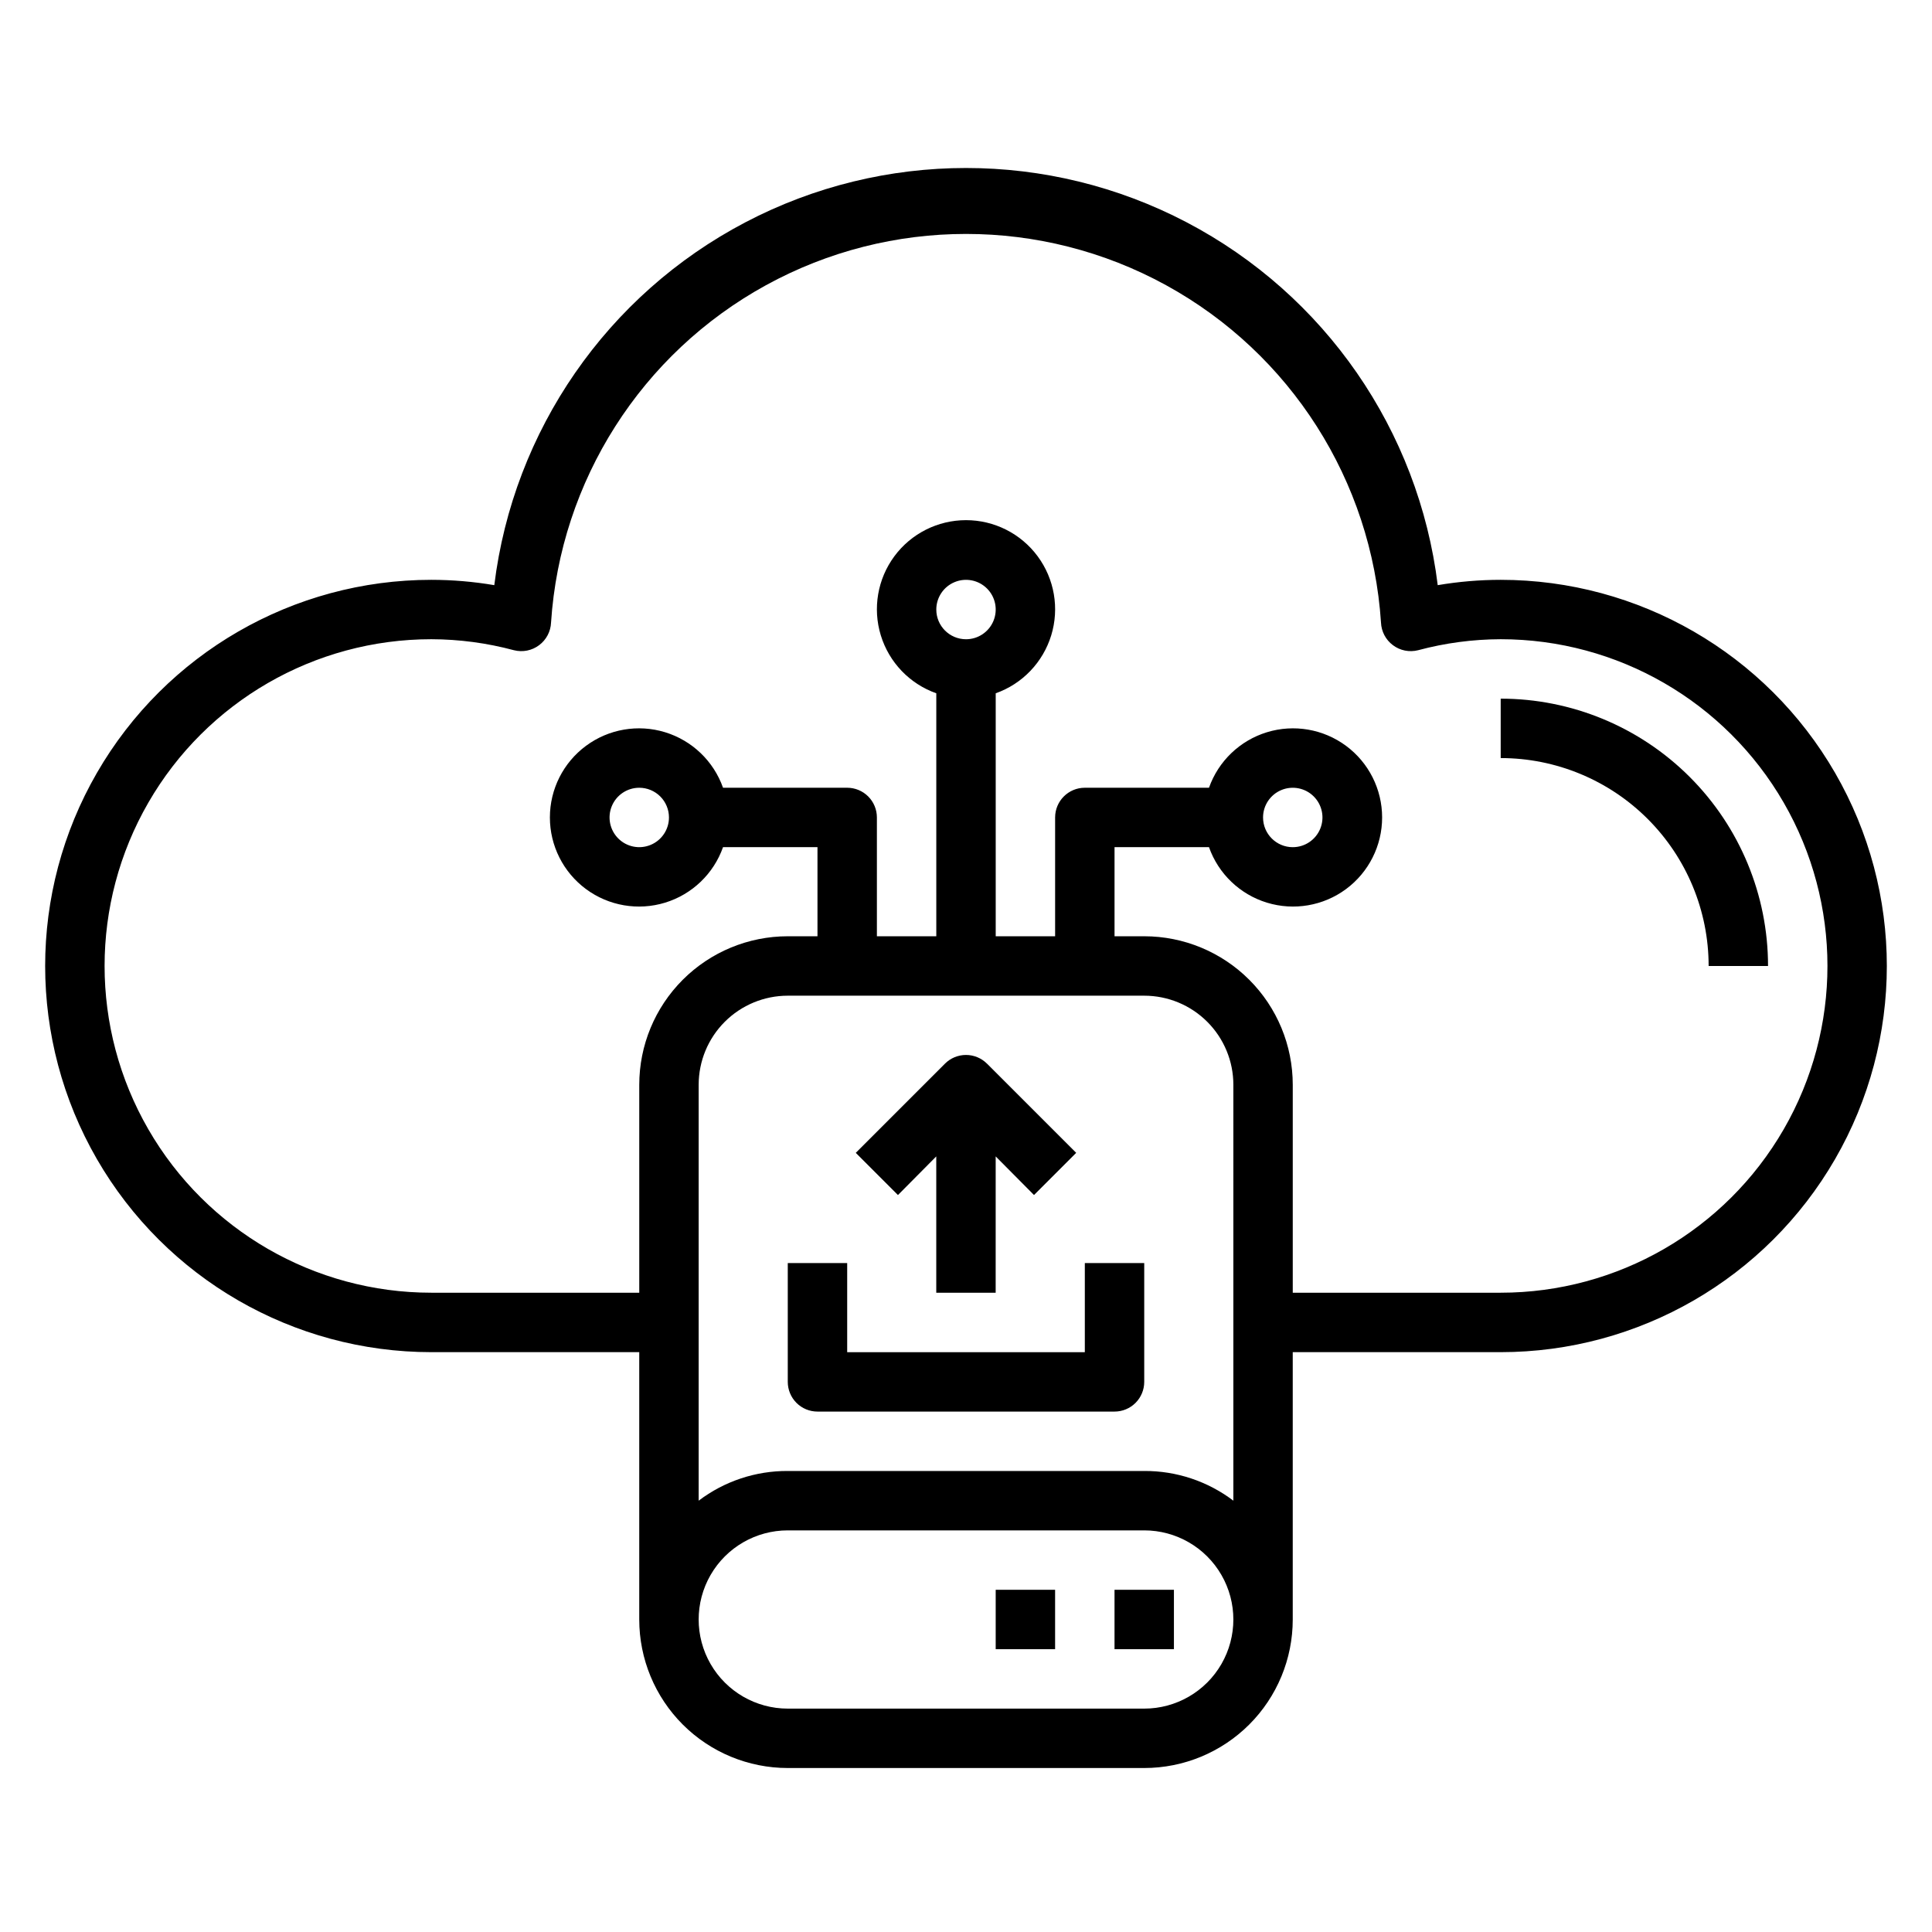 <?xml version="1.0" encoding="UTF-8"?>
<!-- Uploaded to: ICON Repo, www.svgrepo.com, Generator: ICON Repo Mixer Tools -->
<svg fill="#000000" width="800px" height="800px" version="1.1" viewBox="144 144 512 512" xmlns="http://www.w3.org/2000/svg">
 <g>
  <path d="m439.36 565.31h15.742v15.742h-15.742z"/>
  <path d="m407.87 565.31h15.742v15.742h-15.742z"/>
  <path d="m541.7 297.66c-5.594 0.004-11.176 0.477-16.688 1.414-5.055-41.031-29.922-76.969-66.539-96.16-36.617-19.191-80.32-19.191-116.94 0-36.617 19.191-61.488 55.129-66.539 96.16-5.516-0.938-11.098-1.41-16.691-1.414-36.559 0-70.344 19.504-88.625 51.168-18.281 31.66-18.281 70.672 0 102.34 18.281 31.66 52.066 51.168 88.625 51.168h55.105v70.848c0 10.438 4.148 20.449 11.527 27.832 7.383 7.379 17.395 11.527 27.832 11.527h94.465c10.438 0 20.449-4.148 27.832-11.527 7.383-7.383 11.527-17.395 11.527-27.832v-70.848h55.105c36.562 0 70.344-19.508 88.625-51.168 18.281-31.664 18.281-70.676 0-102.34-18.281-31.664-52.062-51.168-88.625-51.168zm-94.465 299.14h-94.465c-8.438 0-16.234-4.504-20.453-11.809-4.219-7.309-4.219-16.309 0-23.617s12.016-11.809 20.453-11.809h94.465c8.438 0 16.234 4.5 20.453 11.809s4.219 16.309 0 23.617c-4.219 7.305-12.016 11.809-20.453 11.809zm23.617-55.105c-6.793-5.152-15.094-7.918-23.617-7.871h-94.465c-8.523-0.047-16.824 2.719-23.617 7.871v-110.21c0-6.266 2.488-12.273 6.918-16.699 4.43-4.43 10.438-6.918 16.699-6.918h94.465c6.262 0 12.27 2.488 16.699 6.918 4.43 4.426 6.918 10.434 6.918 16.699zm-78.723-236.16c0-3.184 1.918-6.055 4.859-7.273s6.328-0.547 8.582 1.707c2.25 2.25 2.922 5.637 1.703 8.578-1.215 2.941-4.086 4.859-7.269 4.859-4.348 0-7.875-3.523-7.875-7.871zm149.57 181.05h-55.105v-55.102c0-10.441-4.144-20.453-11.527-27.832-7.383-7.383-17.395-11.531-27.832-11.531h-7.871v-23.613h25.031c2.496 7.059 8.195 12.516 15.355 14.707s14.934 0.859 20.957-3.594c6.019-4.453 9.57-11.5 9.57-18.988s-3.551-14.531-9.57-18.984c-6.023-4.453-13.797-5.789-20.957-3.598-7.16 2.195-12.859 7.652-15.355 14.711h-32.902c-4.348 0-7.875 3.523-7.875 7.871v31.488h-15.742v-64.391c7.059-2.496 12.516-8.195 14.711-15.355 2.191-7.16 0.855-14.934-3.598-20.957-4.453-6.019-11.496-9.57-18.984-9.57s-14.535 3.551-18.988 9.57c-4.453 6.023-5.785 13.797-3.594 20.957 2.191 7.16 7.648 12.859 14.707 15.355v64.391h-15.742v-31.488c0-2.086-0.828-4.09-2.305-5.566-1.477-1.473-3.481-2.305-5.566-2.305h-32.906c-2.496-7.059-8.191-12.516-15.352-14.711-7.164-2.191-14.938-0.855-20.957 3.598-6.023 4.453-9.574 11.496-9.574 18.984s3.551 14.535 9.574 18.988c6.019 4.453 13.793 5.785 20.957 3.594 7.16-2.191 12.855-7.648 15.352-14.707h25.031v23.617l-7.871-0.004c-10.438 0-20.449 4.148-27.832 11.531-7.379 7.379-11.527 17.391-11.527 27.832v55.105l-55.105-0.004c-30.934 0-59.523-16.504-74.988-43.297-15.469-26.789-15.469-59.801 0-86.59 15.465-26.793 44.055-43.297 74.988-43.297 7.391 0.02 14.746 1 21.887 2.914 2.316 0.594 4.777 0.102 6.691-1.34 1.895-1.418 3.051-3.617 3.148-5.984 2.465-37.578 23.945-71.297 56.965-89.41 33.016-18.113 72.996-18.113 106.02 0 33.016 18.113 54.5 51.832 56.961 89.41 0.098 2.367 1.254 4.566 3.152 5.984 1.91 1.441 4.371 1.934 6.691 1.34 7.137-1.914 14.492-2.894 21.883-2.914 30.938 0 59.523 16.504 74.992 43.297 15.465 26.789 15.465 59.801 0 86.59-15.469 26.793-44.055 43.297-74.992 43.297zm-62.977-125.95c0-3.184 1.918-6.051 4.859-7.269s6.328-0.547 8.578 1.703c2.254 2.254 2.926 5.641 1.707 8.582s-4.09 4.859-7.273 4.859c-4.348 0-7.871-3.527-7.871-7.875zm-157.44 0c0 3.188-1.918 6.055-4.859 7.273-2.941 1.219-6.328 0.547-8.578-1.707-2.25-2.25-2.926-5.637-1.707-8.578s4.09-4.859 7.273-4.859c2.086 0 4.09 0.832 5.566 2.305 1.477 1.477 2.305 3.481 2.305 5.566z"/>
  <path d="m541.7 329.15v15.746c14.613 0 28.629 5.805 38.965 16.141 10.332 10.332 16.141 24.348 16.141 38.965h15.742c0-18.793-7.465-36.812-20.75-50.098-13.289-13.289-31.309-20.754-50.098-20.754z"/>
  <path d="m431.49 502.34h-62.977v-23.617h-15.746v31.488c0 2.086 0.832 4.09 2.305 5.566 1.477 1.477 3.481 2.305 5.566 2.305h78.723c2.086 0 4.09-0.828 5.566-2.305 1.477-1.477 2.305-3.481 2.305-5.566v-31.488h-15.742z"/>
  <path d="m392.12 450.46v36.133h15.742l0.004-36.133 10.156 10.234 11.18-11.18-23.617-23.617-0.004 0.004c-1.477-1.492-3.488-2.328-5.586-2.328-2.102 0-4.113 0.836-5.59 2.328l-23.617 23.617 11.18 11.18z"/>
 </g>
</svg>